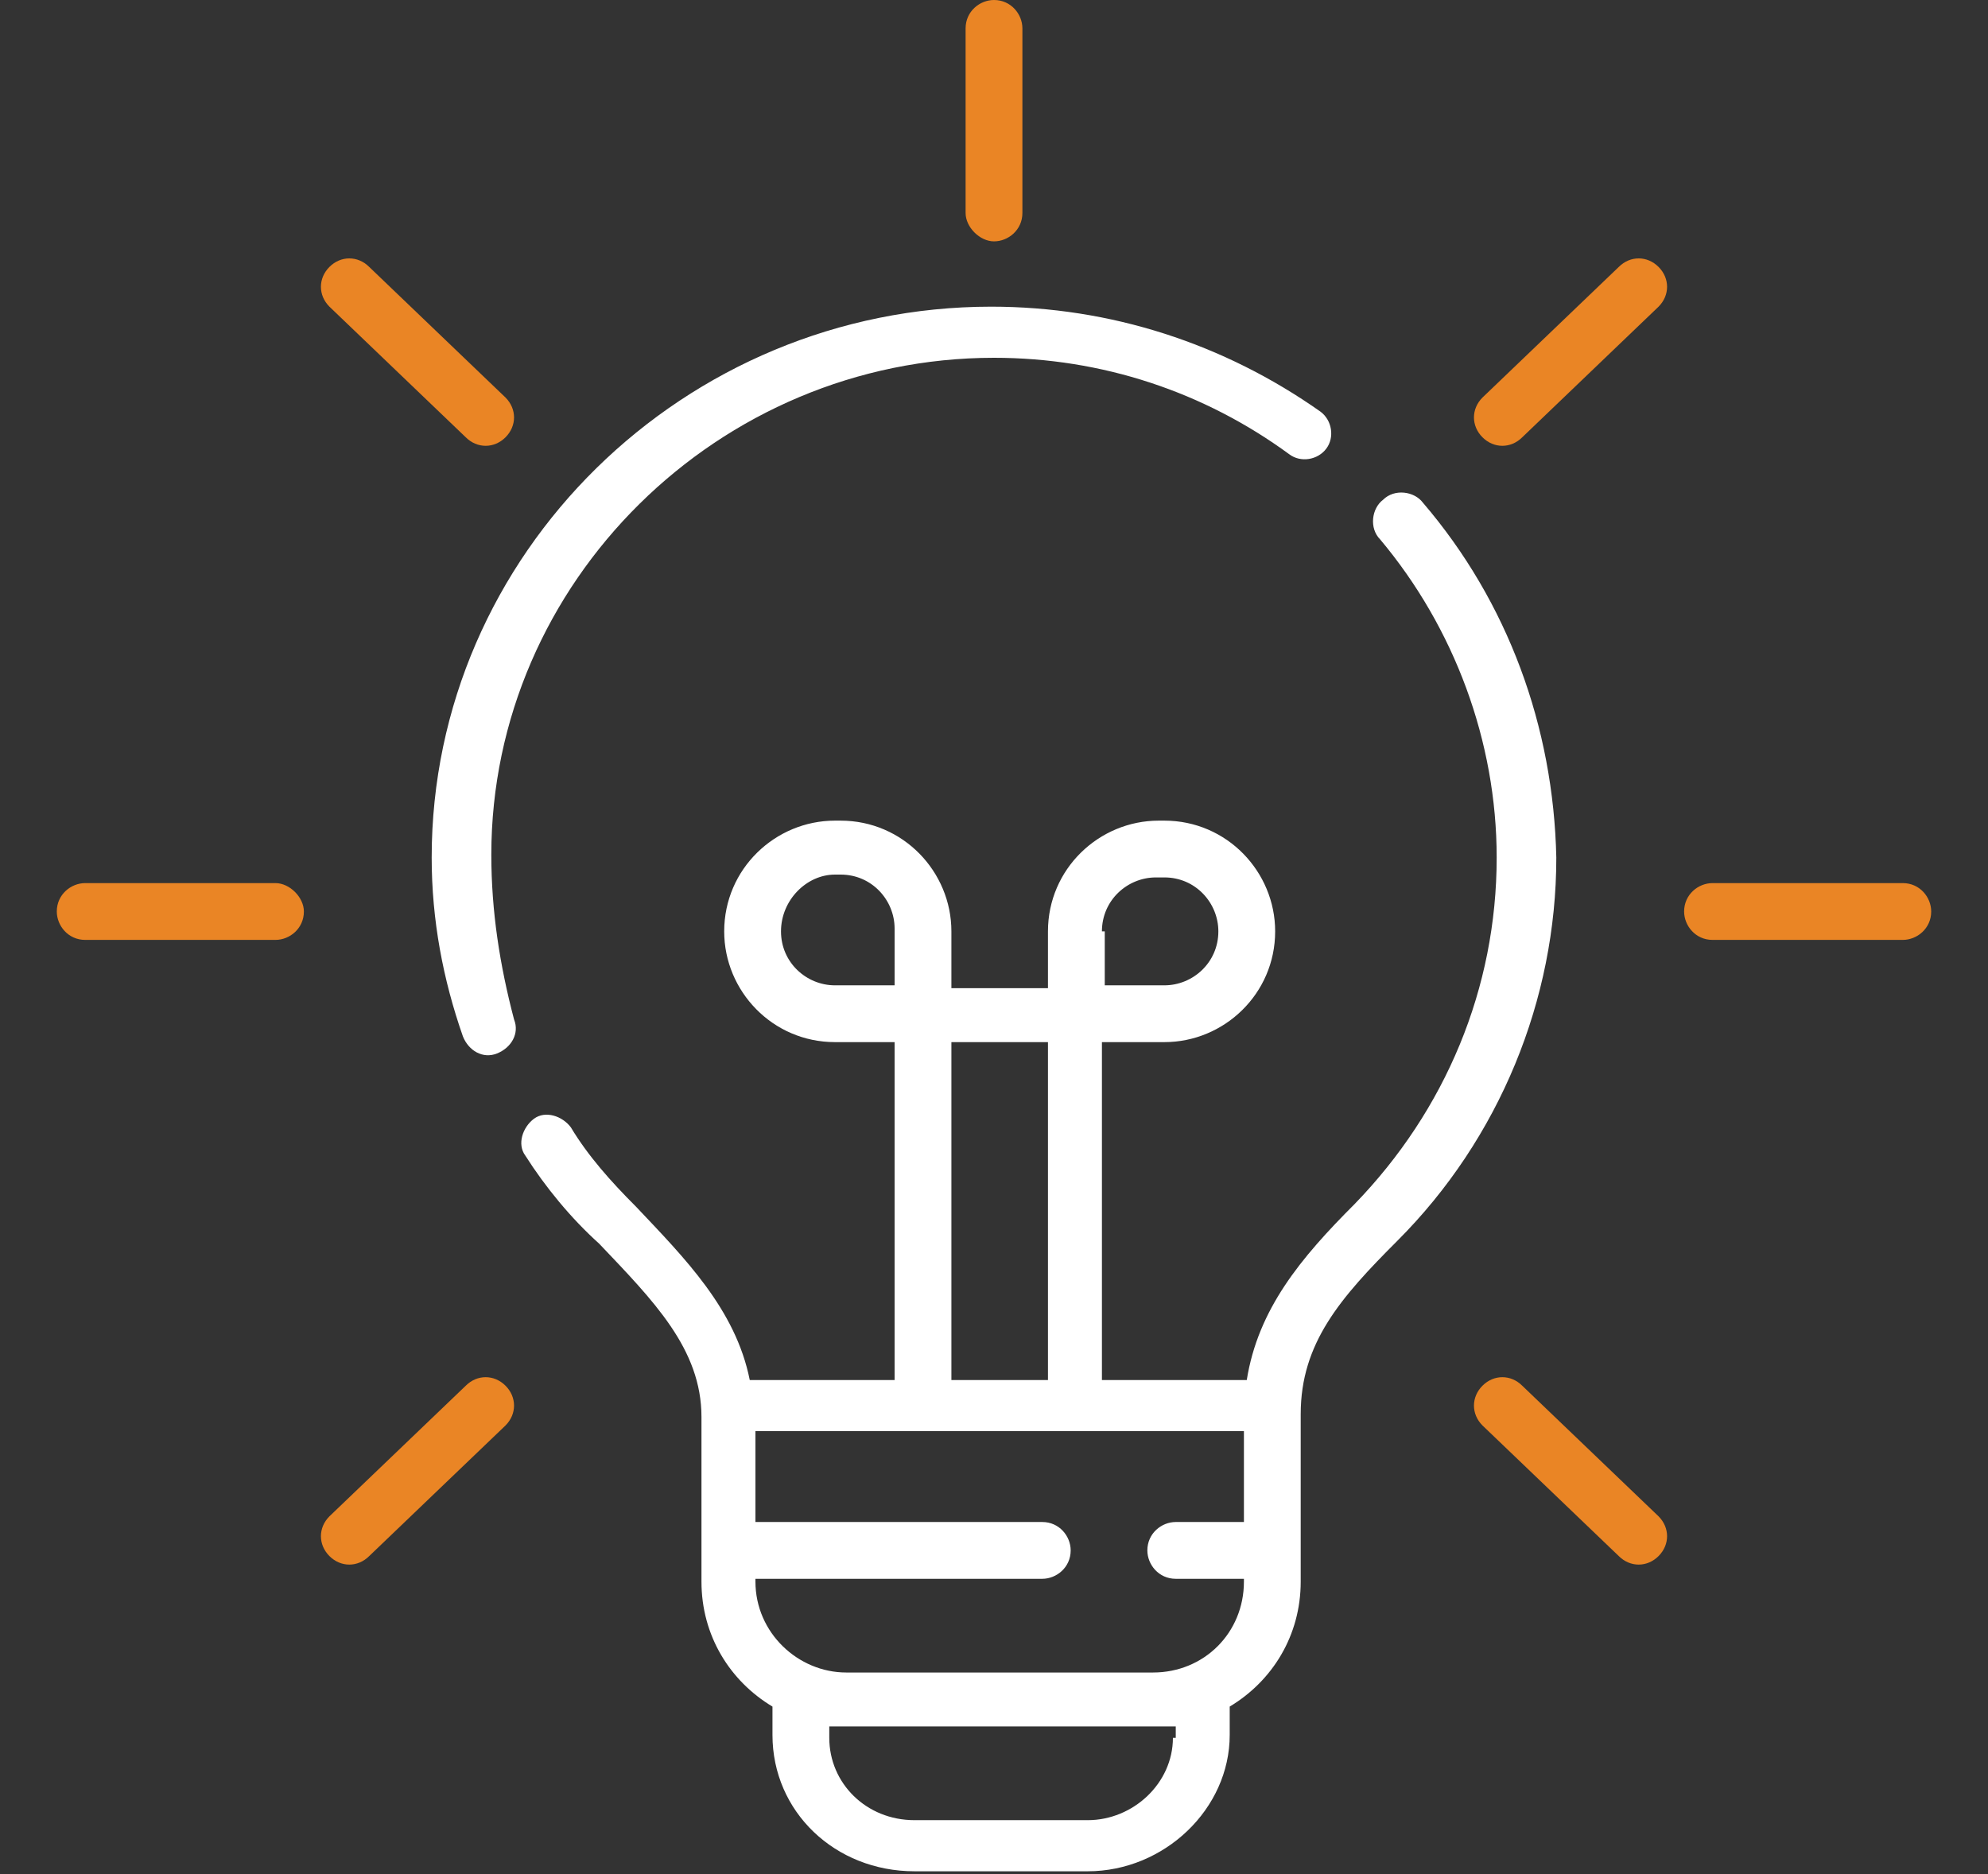 <?xml version="1.0" encoding="utf-8"?>
<!-- Generator: Adobe Illustrator 21.1.0, SVG Export Plug-In . SVG Version: 6.00 Build 0)  -->
<svg version="1.1" id="Layer_1" xmlns="http://www.w3.org/2000/svg" xmlns:xlink="http://www.w3.org/1999/xlink" x="0px" y="0px"
	 viewBox="0 0 70 66" style="enable-background:new 0 0 70 66;" xml:space="preserve" width="70px" height="66px">
<rect x="0" y="0" width="70" height="66" fill="#333333" stroke="none"/>
<style type="text/css">
	.st0{fill:#EA8525;}
	.st1{fill:#FFFFFF;}
</style>
<g>
	<path class="st0" d="M35,8.5c0.5,0,1-0.4,1-1V1c0-0.5-0.4-1-1-1c-0.5,0-1,0.4-1,1v6.5C34,8,34.5,8.5,35,8.5L35,8.5z M35,8.5"/>
	<path class="st0" d="M16.4,15.4c0.4,0.4,1,0.4,1.4,0c0.4-0.4,0.4-1,0-1.4L13,9.4c-0.4-0.4-1-0.4-1.4,0c-0.4,0.4-0.4,1,0,1.4
		L16.4,15.4z M16.4,15.4"/>
	<path class="st0" d="M9.7,31.1H3c-0.5,0-1,0.4-1,1c0,0.5,0.4,1,1,1h6.7c0.5,0,1-0.4,1-1C10.7,31.6,10.2,31.1,9.7,31.1L9.7,31.1z
		 M9.7,31.1"/>
	<path class="st0" d="M16.4,48.8l-4.8,4.6c-0.4,0.4-0.4,1,0,1.4c0.4,0.4,1,0.4,1.4,0l4.8-4.6c0.4-0.4,0.4-1,0-1.4
		C17.4,48.4,16.8,48.4,16.4,48.8L16.4,48.8z M16.4,48.8"/>
	<path class="st0" d="M53.6,48.8c-0.4-0.4-1-0.4-1.4,0c-0.4,0.4-0.4,1,0,1.4l4.8,4.6c0.4,0.4,1,0.4,1.4,0c0.4-0.4,0.4-1,0-1.4
		L53.6,48.8z M53.6,48.8"/>
	<path class="st0" d="M67,31.1h-6.7c-0.5,0-1,0.4-1,1c0,0.5,0.4,1,1,1H67c0.5,0,1-0.4,1-1C68,31.6,67.6,31.1,67,31.1L67,31.1z
		 M67,31.1"/>
	<path class="st0" d="M57,9.4L52.2,14c-0.4,0.4-0.4,1,0,1.4c0.4,0.4,1,0.4,1.4,0l4.8-4.6c0.4-0.4,0.4-1,0-1.4C58,9,57.4,9,57,9.4
		L57,9.4z M57,9.4"/>
	<path class="st1" d="M50.1,17.7c-0.3-0.4-1-0.5-1.4-0.1c-0.4,0.3-0.5,1-0.1,1.4c2.6,3.1,4.1,7.1,4.1,11.2c0,4.6-1.8,8.9-5,12.2
		c-1.9,1.9-3.4,3.7-3.8,6.2h-5.1V36.7H41c2.1,0,3.9-1.7,3.9-3.9v0c0-2.1-1.7-3.9-3.9-3.9h-0.2c-2.1,0-3.9,1.7-3.9,3.9v2h-3.4v-2
		c0-2.1-1.7-3.9-3.9-3.9h-0.2c-2.1,0-3.9,1.7-3.9,3.9v0c0,2.1,1.7,3.9,3.9,3.9h2.1v11.9h-5.1c-0.5-2.5-2.3-4.3-4-6.1
		c-0.9-0.9-1.7-1.8-2.3-2.8c-0.3-0.4-0.9-0.6-1.3-0.3c-0.4,0.3-0.6,0.9-0.3,1.3c0.7,1.1,1.6,2.2,2.6,3.1c1.9,2,3.6,3.7,3.6,6.1v5.8
		c0,1.9,1,3.5,2.5,4.4v1c0,2.7,2.2,4.8,5,4.8h6.1c2.7,0,5-2.2,5-4.8v-1c1.5-0.9,2.5-2.5,2.5-4.4v-5.9c0-2.5,1.4-4.1,3.4-6.1
		c3.6-3.6,5.6-8.5,5.6-13.5C54.7,25.6,53.1,21.2,50.1,17.7L50.1,17.7z M38.8,32.8c0-1.1,0.9-1.9,1.9-1.9H41c1.1,0,1.9,0.9,1.9,1.9v0
		c0,1.1-0.9,1.9-1.9,1.9h-2.1V32.8z M27.5,32.8L27.5,32.8c0-1.1,0.9-2,1.9-2h0.2c1.1,0,1.9,0.9,1.9,1.9v2h-2.1
		C28.4,34.7,27.5,33.9,27.5,32.8L27.5,32.8z M33.5,36.7h3.4v11.9h-3.4V36.7z M41.3,61.2c0,1.6-1.4,2.9-3,2.9h-6.1
		c-1.7,0-3-1.3-3-2.9v-0.4h12.2V61.2z M40.6,58.9H29.8c-1.7,0-3.2-1.4-3.2-3.2v-0.1h10.1c0.5,0,1-0.4,1-1c0-0.5-0.4-1-1-1H26.6v-3.2
		h17.2v3.2h-2.4c-0.5,0-1,0.4-1,1c0,0.5,0.4,1,1,1h2.4v0.1C43.8,57.5,42.4,58.9,40.6,58.9L40.6,58.9z M40.6,58.9"/>
	<path class="st1" d="M17.3,30.1c0-9.6,8-17.5,17.7-17.5c3.8,0,7.4,1.2,10.4,3.4c0.4,0.3,1,0.2,1.3-0.2c0.3-0.4,0.2-1-0.2-1.3
		c-3.4-2.4-7.4-3.7-11.6-3.7c-10.8,0-19.7,8.7-19.7,19.4c0,2.2,0.4,4.3,1.1,6.3c0.2,0.5,0.7,0.8,1.2,0.6c0.5-0.2,0.8-0.7,0.6-1.2
		C17.6,34,17.3,32.1,17.3,30.1L17.3,30.1z M17.3,30.1"/>
</g>
</svg>
